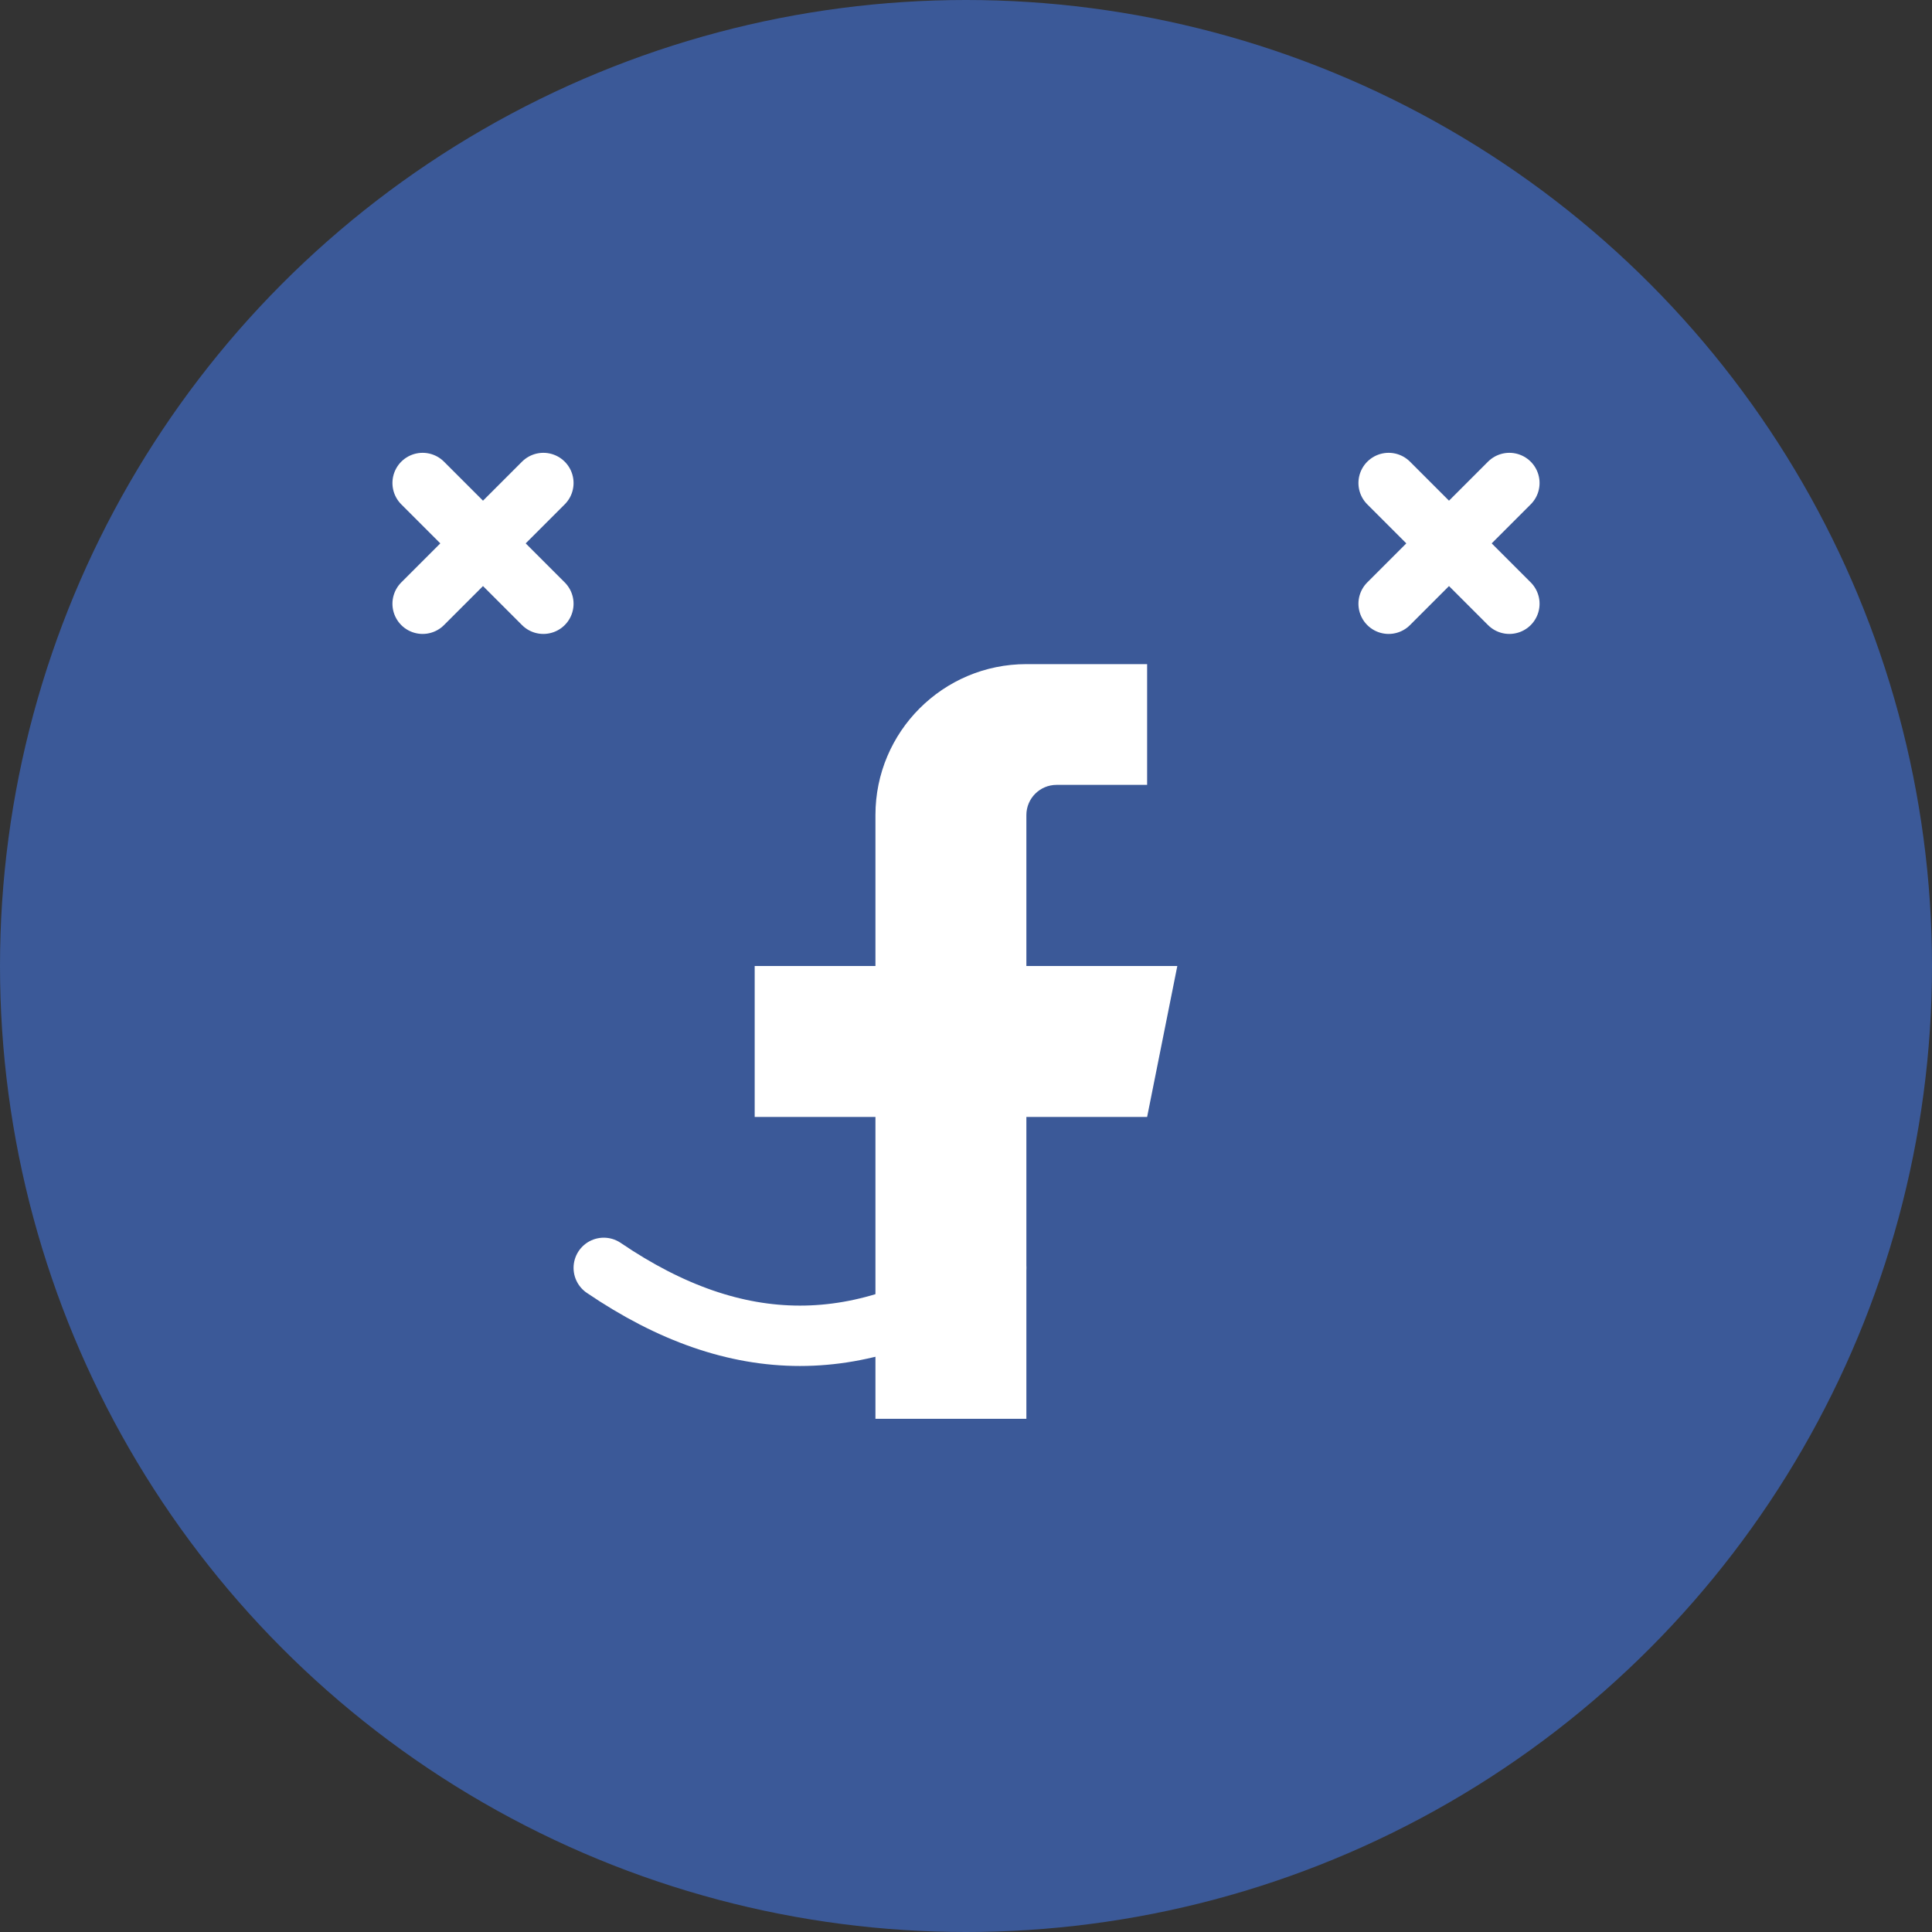 <?xml version="1.0" encoding="UTF-8"?>
<svg xmlns="http://www.w3.org/2000/svg" width="64" height="64" viewBox="0 0 64 64" fill="none">
  <rect x="0" y="0" width="64" height="64" fill="#333333" stroke="none"/>
  <circle cx="32" cy="32" r="32" fill="#3b5998"/>
  <path d="M38 22H34C31.239 22 29 24.239 29 27V32H25V37H29V47H34V37H38L39 32H34V27C34 26.448 34.448 26 35 26H38V22Z" fill="#ffffff"/>
  <path d="M18 16L14 20M14 16L18 20" stroke="#ffffff" stroke-width="2" stroke-linecap="round"/>
  <path d="M50 16L46 20M46 16L50 20" stroke="#ffffff" stroke-width="2" stroke-linecap="round"/>
  <path d="M20 42C24.418 45 28.582 45 33 42" stroke="#ffffff" stroke-width="2" stroke-linecap="round"/>
</svg>
